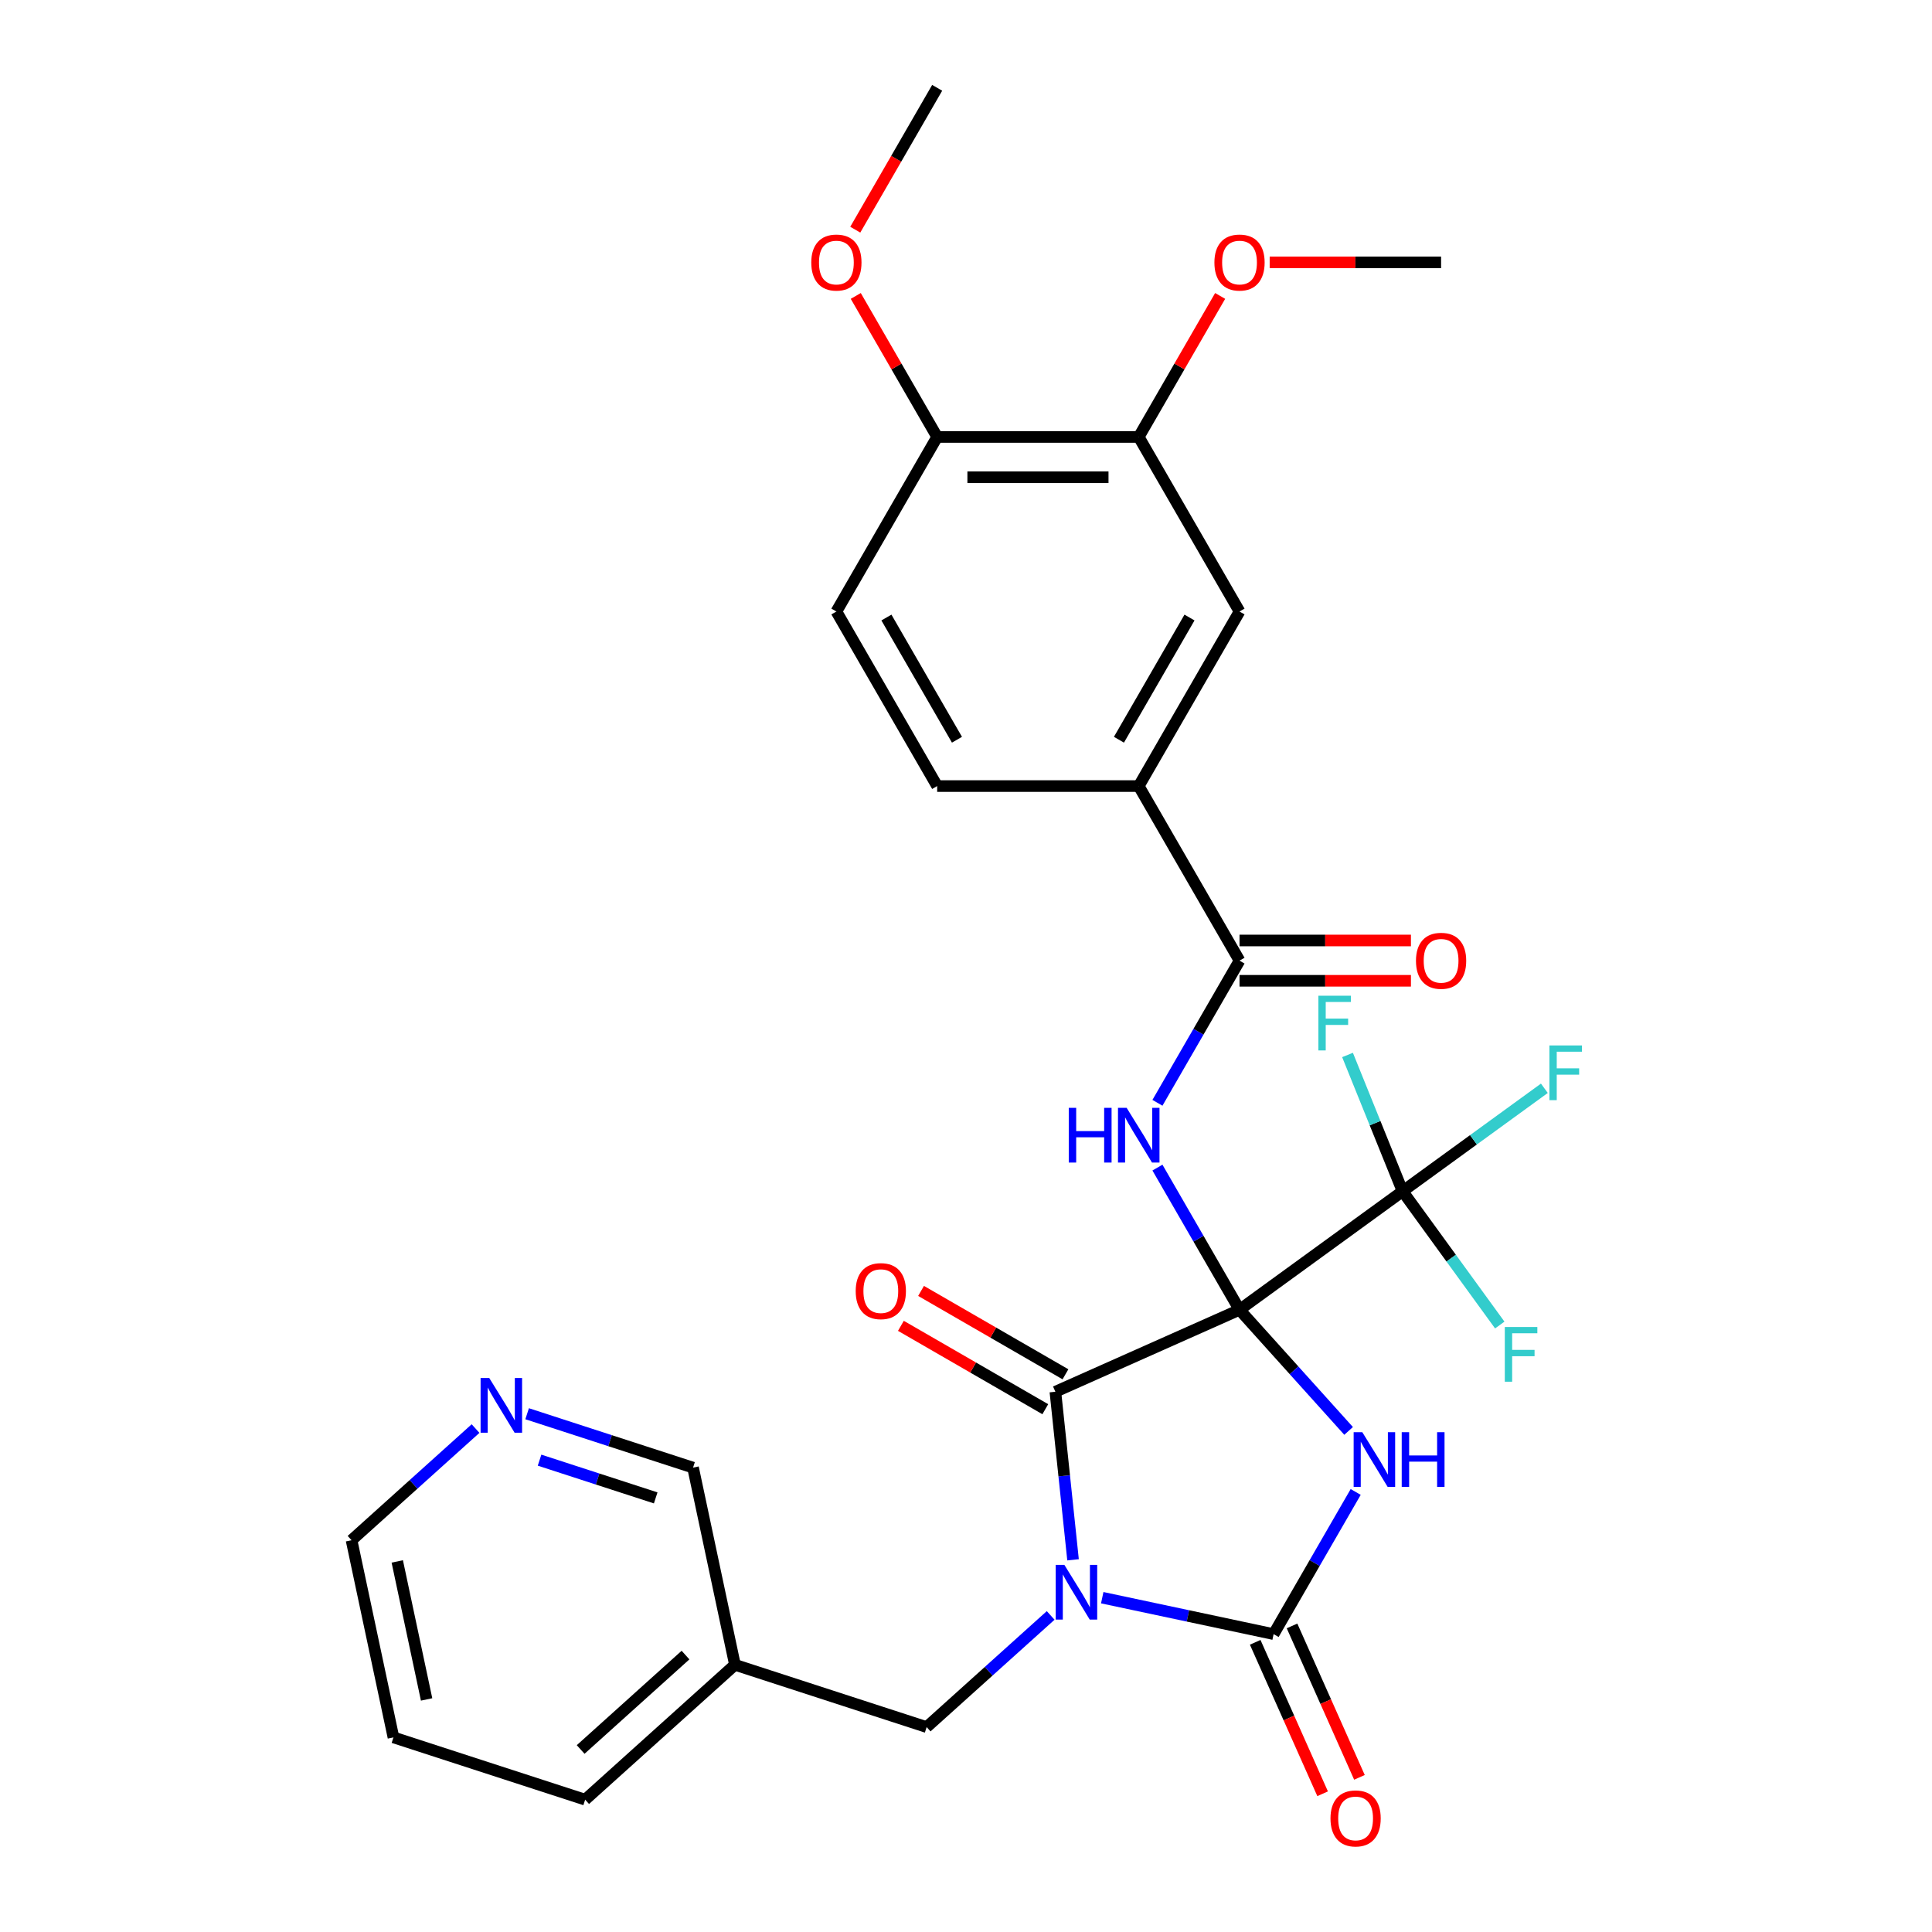 <?xml version='1.0' encoding='iso-8859-1'?>
<svg version='1.1' baseProfile='full'
              xmlns='http://www.w3.org/2000/svg'
                      xmlns:rdkit='http://www.rdkit.org/xml'
                      xmlns:xlink='http://www.w3.org/1999/xlink'
                  xml:space='preserve'
width='1000px' height='1000px' viewBox='0 0 1000 1000'>
<!-- END OF HEADER -->
<rect style='opacity:1.0;fill:#FFFFFF;stroke:none' width='1000' height='1000' x='0' y='0'> </rect>
<path class='bond-0' d='M 641.575,677.931 L 669.807,709.286' style='fill:none;fill-rule:evenodd;stroke:#000000;stroke-width:6px;stroke-linecap:butt;stroke-linejoin:miter;stroke-opacity:1' />
<path class='bond-0' d='M 669.807,709.286 L 698.038,740.64' style='fill:none;fill-rule:evenodd;stroke:#0000FF;stroke-width:6px;stroke-linecap:butt;stroke-linejoin:miter;stroke-opacity:1' />
<path class='bond-2' d='M 641.575,677.931 L 546.263,720.367' style='fill:none;fill-rule:evenodd;stroke:#000000;stroke-width:6px;stroke-linecap:butt;stroke-linejoin:miter;stroke-opacity:1' />
<path class='bond-4' d='M 641.575,677.931 L 620.333,641.138' style='fill:none;fill-rule:evenodd;stroke:#000000;stroke-width:6px;stroke-linecap:butt;stroke-linejoin:miter;stroke-opacity:1' />
<path class='bond-4' d='M 620.333,641.138 L 599.091,604.346' style='fill:none;fill-rule:evenodd;stroke:#0000FF;stroke-width:6px;stroke-linecap:butt;stroke-linejoin:miter;stroke-opacity:1' />
<path class='bond-5' d='M 641.575,677.931 L 725.981,616.607' style='fill:none;fill-rule:evenodd;stroke:#000000;stroke-width:6px;stroke-linecap:butt;stroke-linejoin:miter;stroke-opacity:1' />
<path class='bond-3' d='M 701.705,772.233 L 680.463,809.026' style='fill:none;fill-rule:evenodd;stroke:#0000FF;stroke-width:6px;stroke-linecap:butt;stroke-linejoin:miter;stroke-opacity:1' />
<path class='bond-3' d='M 680.463,809.026 L 659.221,845.819' style='fill:none;fill-rule:evenodd;stroke:#000000;stroke-width:6px;stroke-linecap:butt;stroke-linejoin:miter;stroke-opacity:1' />
<path class='bond-1' d='M 555.407,807.358 L 550.835,763.863' style='fill:none;fill-rule:evenodd;stroke:#0000FF;stroke-width:6px;stroke-linecap:butt;stroke-linejoin:miter;stroke-opacity:1' />
<path class='bond-1' d='M 550.835,763.863 L 546.263,720.367' style='fill:none;fill-rule:evenodd;stroke:#000000;stroke-width:6px;stroke-linecap:butt;stroke-linejoin:miter;stroke-opacity:1' />
<path class='bond-7' d='M 543.821,836.146 L 511.728,865.042' style='fill:none;fill-rule:evenodd;stroke:#0000FF;stroke-width:6px;stroke-linecap:butt;stroke-linejoin:miter;stroke-opacity:1' />
<path class='bond-7' d='M 511.728,865.042 L 479.636,893.938' style='fill:none;fill-rule:evenodd;stroke:#000000;stroke-width:6px;stroke-linecap:butt;stroke-linejoin:miter;stroke-opacity:1' />
<path class='bond-30' d='M 570.517,826.964 L 614.869,836.391' style='fill:none;fill-rule:evenodd;stroke:#0000FF;stroke-width:6px;stroke-linecap:butt;stroke-linejoin:miter;stroke-opacity:1' />
<path class='bond-30' d='M 614.869,836.391 L 659.221,845.819' style='fill:none;fill-rule:evenodd;stroke:#000000;stroke-width:6px;stroke-linecap:butt;stroke-linejoin:miter;stroke-opacity:1' />
<path class='bond-12' d='M 551.48,711.331 L 514.107,689.754' style='fill:none;fill-rule:evenodd;stroke:#000000;stroke-width:6px;stroke-linecap:butt;stroke-linejoin:miter;stroke-opacity:1' />
<path class='bond-12' d='M 514.107,689.754 L 476.735,668.177' style='fill:none;fill-rule:evenodd;stroke:#FF0000;stroke-width:6px;stroke-linecap:butt;stroke-linejoin:miter;stroke-opacity:1' />
<path class='bond-12' d='M 541.047,729.402 L 503.674,707.825' style='fill:none;fill-rule:evenodd;stroke:#000000;stroke-width:6px;stroke-linecap:butt;stroke-linejoin:miter;stroke-opacity:1' />
<path class='bond-12' d='M 503.674,707.825 L 466.301,686.248' style='fill:none;fill-rule:evenodd;stroke:#FF0000;stroke-width:6px;stroke-linecap:butt;stroke-linejoin:miter;stroke-opacity:1' />
<path class='bond-11' d='M 649.69,850.062 L 667.139,889.254' style='fill:none;fill-rule:evenodd;stroke:#000000;stroke-width:6px;stroke-linecap:butt;stroke-linejoin:miter;stroke-opacity:1' />
<path class='bond-11' d='M 667.139,889.254 L 684.588,928.445' style='fill:none;fill-rule:evenodd;stroke:#FF0000;stroke-width:6px;stroke-linecap:butt;stroke-linejoin:miter;stroke-opacity:1' />
<path class='bond-11' d='M 668.752,841.575 L 686.201,880.767' style='fill:none;fill-rule:evenodd;stroke:#000000;stroke-width:6px;stroke-linecap:butt;stroke-linejoin:miter;stroke-opacity:1' />
<path class='bond-11' d='M 686.201,880.767 L 703.65,919.958' style='fill:none;fill-rule:evenodd;stroke:#FF0000;stroke-width:6px;stroke-linecap:butt;stroke-linejoin:miter;stroke-opacity:1' />
<path class='bond-6' d='M 599.091,570.809 L 620.333,534.016' style='fill:none;fill-rule:evenodd;stroke:#0000FF;stroke-width:6px;stroke-linecap:butt;stroke-linejoin:miter;stroke-opacity:1' />
<path class='bond-6' d='M 620.333,534.016 L 641.575,497.224' style='fill:none;fill-rule:evenodd;stroke:#000000;stroke-width:6px;stroke-linecap:butt;stroke-linejoin:miter;stroke-opacity:1' />
<path class='bond-17' d='M 725.981,616.607 L 762.67,589.951' style='fill:none;fill-rule:evenodd;stroke:#000000;stroke-width:6px;stroke-linecap:butt;stroke-linejoin:miter;stroke-opacity:1' />
<path class='bond-17' d='M 762.67,589.951 L 799.359,563.295' style='fill:none;fill-rule:evenodd;stroke:#33CCCC;stroke-width:6px;stroke-linecap:butt;stroke-linejoin:miter;stroke-opacity:1' />
<path class='bond-18' d='M 725.981,616.607 L 711.73,581.329' style='fill:none;fill-rule:evenodd;stroke:#000000;stroke-width:6px;stroke-linecap:butt;stroke-linejoin:miter;stroke-opacity:1' />
<path class='bond-18' d='M 711.73,581.329 L 697.479,546.051' style='fill:none;fill-rule:evenodd;stroke:#33CCCC;stroke-width:6px;stroke-linecap:butt;stroke-linejoin:miter;stroke-opacity:1' />
<path class='bond-19' d='M 725.981,616.607 L 751.129,651.22' style='fill:none;fill-rule:evenodd;stroke:#000000;stroke-width:6px;stroke-linecap:butt;stroke-linejoin:miter;stroke-opacity:1' />
<path class='bond-19' d='M 751.129,651.22 L 776.277,685.834' style='fill:none;fill-rule:evenodd;stroke:#33CCCC;stroke-width:6px;stroke-linecap:butt;stroke-linejoin:miter;stroke-opacity:1' />
<path class='bond-8' d='M 641.575,497.224 L 589.409,406.87' style='fill:none;fill-rule:evenodd;stroke:#000000;stroke-width:6px;stroke-linecap:butt;stroke-linejoin:miter;stroke-opacity:1' />
<path class='bond-13' d='M 641.575,507.657 L 685.937,507.657' style='fill:none;fill-rule:evenodd;stroke:#000000;stroke-width:6px;stroke-linecap:butt;stroke-linejoin:miter;stroke-opacity:1' />
<path class='bond-13' d='M 685.937,507.657 L 730.298,507.657' style='fill:none;fill-rule:evenodd;stroke:#FF0000;stroke-width:6px;stroke-linecap:butt;stroke-linejoin:miter;stroke-opacity:1' />
<path class='bond-13' d='M 641.575,486.79 L 685.937,486.79' style='fill:none;fill-rule:evenodd;stroke:#000000;stroke-width:6px;stroke-linecap:butt;stroke-linejoin:miter;stroke-opacity:1' />
<path class='bond-13' d='M 685.937,486.79 L 730.298,486.79' style='fill:none;fill-rule:evenodd;stroke:#FF0000;stroke-width:6px;stroke-linecap:butt;stroke-linejoin:miter;stroke-opacity:1' />
<path class='bond-20' d='M 479.636,893.938 L 380.41,861.698' style='fill:none;fill-rule:evenodd;stroke:#000000;stroke-width:6px;stroke-linecap:butt;stroke-linejoin:miter;stroke-opacity:1' />
<path class='bond-9' d='M 589.409,406.87 L 641.575,316.516' style='fill:none;fill-rule:evenodd;stroke:#000000;stroke-width:6px;stroke-linecap:butt;stroke-linejoin:miter;stroke-opacity:1' />
<path class='bond-9' d='M 579.163,382.884 L 615.68,319.636' style='fill:none;fill-rule:evenodd;stroke:#000000;stroke-width:6px;stroke-linecap:butt;stroke-linejoin:miter;stroke-opacity:1' />
<path class='bond-16' d='M 589.409,406.87 L 485.078,406.87' style='fill:none;fill-rule:evenodd;stroke:#000000;stroke-width:6px;stroke-linecap:butt;stroke-linejoin:miter;stroke-opacity:1' />
<path class='bond-10' d='M 641.575,316.516 L 589.409,226.162' style='fill:none;fill-rule:evenodd;stroke:#000000;stroke-width:6px;stroke-linecap:butt;stroke-linejoin:miter;stroke-opacity:1' />
<path class='bond-22' d='M 589.409,226.162 L 610.478,189.669' style='fill:none;fill-rule:evenodd;stroke:#000000;stroke-width:6px;stroke-linecap:butt;stroke-linejoin:miter;stroke-opacity:1' />
<path class='bond-22' d='M 610.478,189.669 L 631.548,153.177' style='fill:none;fill-rule:evenodd;stroke:#FF0000;stroke-width:6px;stroke-linecap:butt;stroke-linejoin:miter;stroke-opacity:1' />
<path class='bond-31' d='M 589.409,226.162 L 485.078,226.162' style='fill:none;fill-rule:evenodd;stroke:#000000;stroke-width:6px;stroke-linecap:butt;stroke-linejoin:miter;stroke-opacity:1' />
<path class='bond-31' d='M 573.76,247.028 L 500.727,247.028' style='fill:none;fill-rule:evenodd;stroke:#000000;stroke-width:6px;stroke-linecap:butt;stroke-linejoin:miter;stroke-opacity:1' />
<path class='bond-14' d='M 485.078,226.162 L 432.912,316.516' style='fill:none;fill-rule:evenodd;stroke:#000000;stroke-width:6px;stroke-linecap:butt;stroke-linejoin:miter;stroke-opacity:1' />
<path class='bond-23' d='M 485.078,226.162 L 464.009,189.669' style='fill:none;fill-rule:evenodd;stroke:#000000;stroke-width:6px;stroke-linecap:butt;stroke-linejoin:miter;stroke-opacity:1' />
<path class='bond-23' d='M 464.009,189.669 L 442.94,153.177' style='fill:none;fill-rule:evenodd;stroke:#FF0000;stroke-width:6px;stroke-linecap:butt;stroke-linejoin:miter;stroke-opacity:1' />
<path class='bond-15' d='M 272.842,731.743 L 315.78,745.695' style='fill:none;fill-rule:evenodd;stroke:#0000FF;stroke-width:6px;stroke-linecap:butt;stroke-linejoin:miter;stroke-opacity:1' />
<path class='bond-15' d='M 315.78,745.695 L 358.719,759.646' style='fill:none;fill-rule:evenodd;stroke:#000000;stroke-width:6px;stroke-linecap:butt;stroke-linejoin:miter;stroke-opacity:1' />
<path class='bond-15' d='M 279.275,755.774 L 309.332,765.54' style='fill:none;fill-rule:evenodd;stroke:#0000FF;stroke-width:6px;stroke-linecap:butt;stroke-linejoin:miter;stroke-opacity:1' />
<path class='bond-15' d='M 309.332,765.54 L 339.389,775.306' style='fill:none;fill-rule:evenodd;stroke:#000000;stroke-width:6px;stroke-linecap:butt;stroke-linejoin:miter;stroke-opacity:1' />
<path class='bond-32' d='M 246.145,739.425 L 214.052,768.321' style='fill:none;fill-rule:evenodd;stroke:#0000FF;stroke-width:6px;stroke-linecap:butt;stroke-linejoin:miter;stroke-opacity:1' />
<path class='bond-32' d='M 214.052,768.321 L 181.96,797.217' style='fill:none;fill-rule:evenodd;stroke:#000000;stroke-width:6px;stroke-linecap:butt;stroke-linejoin:miter;stroke-opacity:1' />
<path class='bond-21' d='M 485.078,406.87 L 432.912,316.516' style='fill:none;fill-rule:evenodd;stroke:#000000;stroke-width:6px;stroke-linecap:butt;stroke-linejoin:miter;stroke-opacity:1' />
<path class='bond-21' d='M 495.324,382.884 L 458.808,319.636' style='fill:none;fill-rule:evenodd;stroke:#000000;stroke-width:6px;stroke-linecap:butt;stroke-linejoin:miter;stroke-opacity:1' />
<path class='bond-24' d='M 380.41,861.698 L 358.719,759.646' style='fill:none;fill-rule:evenodd;stroke:#000000;stroke-width:6px;stroke-linecap:butt;stroke-linejoin:miter;stroke-opacity:1' />
<path class='bond-26' d='M 380.41,861.698 L 302.877,931.509' style='fill:none;fill-rule:evenodd;stroke:#000000;stroke-width:6px;stroke-linecap:butt;stroke-linejoin:miter;stroke-opacity:1' />
<path class='bond-26' d='M 354.818,856.663 L 300.545,905.531' style='fill:none;fill-rule:evenodd;stroke:#000000;stroke-width:6px;stroke-linecap:butt;stroke-linejoin:miter;stroke-opacity:1' />
<path class='bond-27' d='M 657.183,135.808 L 701.545,135.808' style='fill:none;fill-rule:evenodd;stroke:#FF0000;stroke-width:6px;stroke-linecap:butt;stroke-linejoin:miter;stroke-opacity:1' />
<path class='bond-27' d='M 701.545,135.808 L 745.907,135.808' style='fill:none;fill-rule:evenodd;stroke:#000000;stroke-width:6px;stroke-linecap:butt;stroke-linejoin:miter;stroke-opacity:1' />
<path class='bond-28' d='M 442.686,118.88 L 463.882,82.167' style='fill:none;fill-rule:evenodd;stroke:#FF0000;stroke-width:6px;stroke-linecap:butt;stroke-linejoin:miter;stroke-opacity:1' />
<path class='bond-28' d='M 463.882,82.167 L 485.078,45.455' style='fill:none;fill-rule:evenodd;stroke:#000000;stroke-width:6px;stroke-linecap:butt;stroke-linejoin:miter;stroke-opacity:1' />
<path class='bond-25' d='M 181.96,797.217 L 203.652,899.269' style='fill:none;fill-rule:evenodd;stroke:#000000;stroke-width:6px;stroke-linecap:butt;stroke-linejoin:miter;stroke-opacity:1' />
<path class='bond-25' d='M 205.624,808.187 L 220.808,879.623' style='fill:none;fill-rule:evenodd;stroke:#000000;stroke-width:6px;stroke-linecap:butt;stroke-linejoin:miter;stroke-opacity:1' />
<path class='bond-29' d='M 302.877,931.509 L 203.652,899.269' style='fill:none;fill-rule:evenodd;stroke:#000000;stroke-width:6px;stroke-linecap:butt;stroke-linejoin:miter;stroke-opacity:1' />
<path  class='atom-1' d='M 705.127 741.305
L 714.407 756.305
Q 715.327 757.785, 716.807 760.465
Q 718.287 763.145, 718.367 763.305
L 718.367 741.305
L 722.127 741.305
L 722.127 769.625
L 718.247 769.625
L 708.287 753.225
Q 707.127 751.305, 705.887 749.105
Q 704.687 746.905, 704.327 746.225
L 704.327 769.625
L 700.647 769.625
L 700.647 741.305
L 705.127 741.305
' fill='#0000FF'/>
<path  class='atom-1' d='M 725.527 741.305
L 729.367 741.305
L 729.367 753.345
L 743.847 753.345
L 743.847 741.305
L 747.687 741.305
L 747.687 769.625
L 743.847 769.625
L 743.847 756.545
L 729.367 756.545
L 729.367 769.625
L 725.527 769.625
L 725.527 741.305
' fill='#0000FF'/>
<path  class='atom-2' d='M 550.909 809.967
L 560.189 824.967
Q 561.109 826.447, 562.589 829.127
Q 564.069 831.807, 564.149 831.967
L 564.149 809.967
L 567.909 809.967
L 567.909 838.287
L 564.029 838.287
L 554.069 821.887
Q 552.909 819.967, 551.669 817.767
Q 550.469 815.567, 550.109 814.887
L 550.109 838.287
L 546.429 838.287
L 546.429 809.967
L 550.909 809.967
' fill='#0000FF'/>
<path  class='atom-5' d='M 553.189 573.417
L 557.029 573.417
L 557.029 585.457
L 571.509 585.457
L 571.509 573.417
L 575.349 573.417
L 575.349 601.737
L 571.509 601.737
L 571.509 588.657
L 557.029 588.657
L 557.029 601.737
L 553.189 601.737
L 553.189 573.417
' fill='#0000FF'/>
<path  class='atom-5' d='M 583.149 573.417
L 592.429 588.417
Q 593.349 589.897, 594.829 592.577
Q 596.309 595.257, 596.389 595.417
L 596.389 573.417
L 600.149 573.417
L 600.149 601.737
L 596.269 601.737
L 586.309 585.337
Q 585.149 583.417, 583.909 581.217
Q 582.709 579.017, 582.349 578.337
L 582.349 601.737
L 578.669 601.737
L 578.669 573.417
L 583.149 573.417
' fill='#0000FF'/>
<path  class='atom-12' d='M 688.656 941.21
Q 688.656 934.41, 692.016 930.61
Q 695.376 926.81, 701.656 926.81
Q 707.936 926.81, 711.296 930.61
Q 714.656 934.41, 714.656 941.21
Q 714.656 948.09, 711.256 952.01
Q 707.856 955.89, 701.656 955.89
Q 695.416 955.89, 692.016 952.01
Q 688.656 948.13, 688.656 941.21
M 701.656 952.69
Q 705.976 952.69, 708.296 949.81
Q 710.656 946.89, 710.656 941.21
Q 710.656 935.65, 708.296 932.85
Q 705.976 930.01, 701.656 930.01
Q 697.336 930.01, 694.976 932.81
Q 692.656 935.61, 692.656 941.21
Q 692.656 946.93, 694.976 949.81
Q 697.336 952.69, 701.656 952.69
' fill='#FF0000'/>
<path  class='atom-13' d='M 442.91 668.281
Q 442.91 661.481, 446.27 657.681
Q 449.63 653.881, 455.91 653.881
Q 462.19 653.881, 465.55 657.681
Q 468.91 661.481, 468.91 668.281
Q 468.91 675.161, 465.51 679.081
Q 462.11 682.961, 455.91 682.961
Q 449.67 682.961, 446.27 679.081
Q 442.91 675.201, 442.91 668.281
M 455.91 679.761
Q 460.23 679.761, 462.55 676.881
Q 464.91 673.961, 464.91 668.281
Q 464.91 662.721, 462.55 659.921
Q 460.23 657.081, 455.91 657.081
Q 451.59 657.081, 449.23 659.881
Q 446.91 662.681, 446.91 668.281
Q 446.91 674.001, 449.23 676.881
Q 451.59 679.761, 455.91 679.761
' fill='#FF0000'/>
<path  class='atom-14' d='M 732.907 497.304
Q 732.907 490.504, 736.267 486.704
Q 739.627 482.904, 745.907 482.904
Q 752.187 482.904, 755.547 486.704
Q 758.907 490.504, 758.907 497.304
Q 758.907 504.184, 755.507 508.104
Q 752.107 511.984, 745.907 511.984
Q 739.667 511.984, 736.267 508.104
Q 732.907 504.224, 732.907 497.304
M 745.907 508.784
Q 750.227 508.784, 752.547 505.904
Q 754.907 502.984, 754.907 497.304
Q 754.907 491.744, 752.547 488.944
Q 750.227 486.104, 745.907 486.104
Q 741.587 486.104, 739.227 488.904
Q 736.907 491.704, 736.907 497.304
Q 736.907 503.024, 739.227 505.904
Q 741.587 508.784, 745.907 508.784
' fill='#FF0000'/>
<path  class='atom-16' d='M 253.233 713.246
L 262.513 728.246
Q 263.433 729.726, 264.913 732.406
Q 266.393 735.086, 266.473 735.246
L 266.473 713.246
L 270.233 713.246
L 270.233 741.566
L 266.353 741.566
L 256.393 725.166
Q 255.233 723.246, 253.993 721.046
Q 252.793 718.846, 252.433 718.166
L 252.433 741.566
L 248.753 741.566
L 248.753 713.246
L 253.233 713.246
' fill='#0000FF'/>
<path  class='atom-18' d='M 801.967 541.122
L 818.807 541.122
L 818.807 544.362
L 805.767 544.362
L 805.767 552.962
L 817.367 552.962
L 817.367 556.242
L 805.767 556.242
L 805.767 569.442
L 801.967 569.442
L 801.967 541.122
' fill='#33CCCC'/>
<path  class='atom-19' d='M 682.391 515.384
L 699.231 515.384
L 699.231 518.624
L 686.191 518.624
L 686.191 527.224
L 697.791 527.224
L 697.791 530.504
L 686.191 530.504
L 686.191 543.704
L 682.391 543.704
L 682.391 515.384
' fill='#33CCCC'/>
<path  class='atom-20' d='M 778.886 686.853
L 795.726 686.853
L 795.726 690.093
L 782.686 690.093
L 782.686 698.693
L 794.286 698.693
L 794.286 701.973
L 782.686 701.973
L 782.686 715.173
L 778.886 715.173
L 778.886 686.853
' fill='#33CCCC'/>
<path  class='atom-23' d='M 628.575 135.888
Q 628.575 129.088, 631.935 125.288
Q 635.295 121.488, 641.575 121.488
Q 647.855 121.488, 651.215 125.288
Q 654.575 129.088, 654.575 135.888
Q 654.575 142.768, 651.175 146.688
Q 647.775 150.568, 641.575 150.568
Q 635.335 150.568, 631.935 146.688
Q 628.575 142.808, 628.575 135.888
M 641.575 147.368
Q 645.895 147.368, 648.215 144.488
Q 650.575 141.568, 650.575 135.888
Q 650.575 130.328, 648.215 127.528
Q 645.895 124.688, 641.575 124.688
Q 637.255 124.688, 634.895 127.488
Q 632.575 130.288, 632.575 135.888
Q 632.575 141.608, 634.895 144.488
Q 637.255 147.368, 641.575 147.368
' fill='#FF0000'/>
<path  class='atom-24' d='M 419.912 135.888
Q 419.912 129.088, 423.272 125.288
Q 426.632 121.488, 432.912 121.488
Q 439.192 121.488, 442.552 125.288
Q 445.912 129.088, 445.912 135.888
Q 445.912 142.768, 442.512 146.688
Q 439.112 150.568, 432.912 150.568
Q 426.672 150.568, 423.272 146.688
Q 419.912 142.808, 419.912 135.888
M 432.912 147.368
Q 437.232 147.368, 439.552 144.488
Q 441.912 141.568, 441.912 135.888
Q 441.912 130.328, 439.552 127.528
Q 437.232 124.688, 432.912 124.688
Q 428.592 124.688, 426.232 127.488
Q 423.912 130.288, 423.912 135.888
Q 423.912 141.608, 426.232 144.488
Q 428.592 147.368, 432.912 147.368
' fill='#FF0000'/>
</svg>
